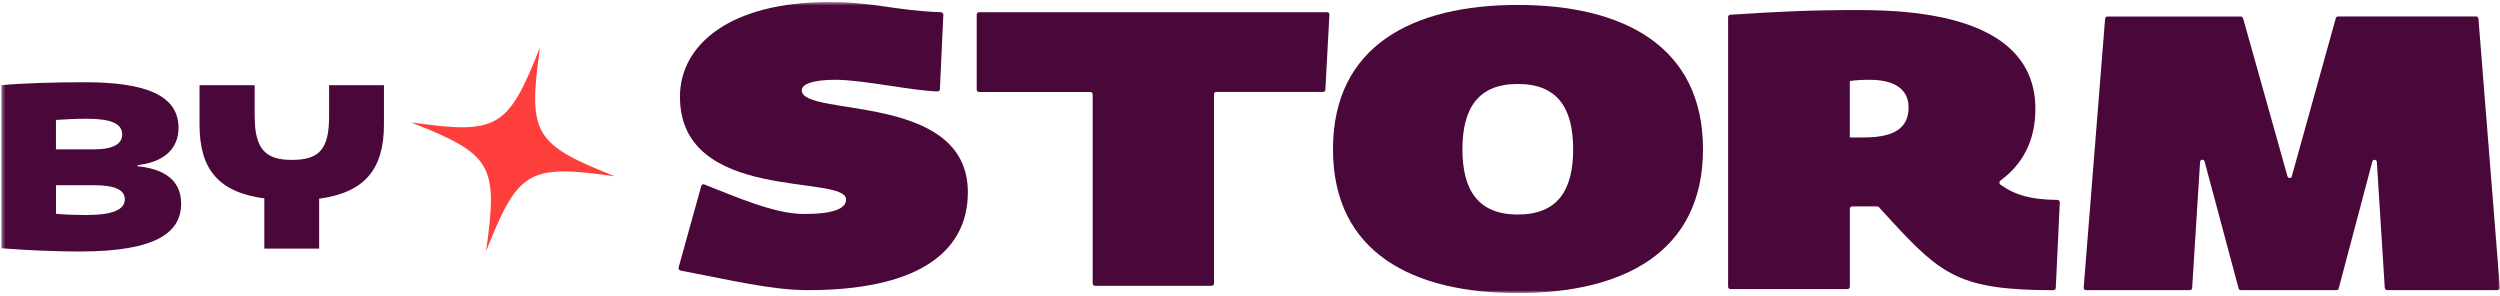 <svg width="676" height="80" viewBox="0 0 676 80" fill="none" xmlns="http://www.w3.org/2000/svg">
<g clip-path="url(#clip0_7_224)">
<mask id="mask0_7_224" style="mask-type:luminance" maskUnits="userSpaceOnUse" x="0" y="0" width="676" height="80">
<path d="M675.98 0.545H0.38V79.255H675.98V0.545Z" fill="white"/>
</mask>
<g mask="url(#mask0_7_224)">
<path d="M22.94 22.235C39.04 22.235 48.27 25.625 48.27 34.545C48.27 40.775 43.62 43.935 37.22 44.645V44.965C43.53 45.595 48.98 48.125 48.98 55.065C48.98 62.635 42.67 68.005 21.6 68.005C15.05 68.005 7.63 67.685 0.38 67.135V23.025C6.22 22.475 15.29 22.235 22.94 22.235ZM15.13 32.415V40.385H25.39C30.68 40.385 33.04 38.885 33.04 36.365C33.04 33.445 30.04 32.105 23.49 32.105C20.49 32.105 17.81 32.265 15.13 32.425V32.415ZM23.49 58.135C30.59 58.135 33.75 56.635 33.75 53.875C33.75 51.355 31.07 50.085 25.55 50.085H15.14V57.815C17.82 58.055 20.66 58.135 23.5 58.135H23.49Z" fill="#4A073A"/>
<path d="M68.87 31.475C68.87 40.395 71.87 43.235 78.89 43.235C86.31 43.235 88.99 40.395 88.99 31.475V23.035H103.82V33.685C103.82 45.755 98.61 52.065 86.3 53.725V67.215H71.47V53.645C59.08 51.985 53.95 45.755 53.95 33.685V23.035H68.86V31.475H68.87Z" fill="#4A073A"/>
<path d="M225.84 21.575C219.42 21.575 216.79 22.885 216.79 24.405C216.79 31.815 261.71 24.735 261.71 51.975C261.71 68.865 247.09 78.455 218.48 78.455C208.55 78.455 197.47 75.705 184.01 73.155C183.64 73.085 183.4 72.685 183.5 72.315L189.63 50.265C189.73 49.915 190.09 49.735 190.42 49.865C198.84 53.135 209.3 57.865 217.42 57.865C225.54 57.865 228.78 56.335 228.78 53.945C228.78 46.975 183.86 55.035 183.86 26.155C183.86 12.205 197.22 0.545 224.26 0.545C236.25 0.545 241.96 2.835 254.36 3.305C254.73 3.315 255.07 3.585 255.08 3.965L254.15 24.095C254.15 24.455 253.9 24.725 253.55 24.715C246.58 24.555 233.5 21.575 225.84 21.575Z" fill="#4A073A"/>
<path d="M294.82 24.875H264.72C264.38 24.875 264.1 24.585 264.1 24.225V3.945C264.1 3.585 264.38 3.295 264.72 3.295H358.85C359.21 3.295 359.49 3.605 359.47 3.975L358.38 24.255C358.36 24.595 358.09 24.865 357.76 24.865H328.89C328.55 24.865 328.27 25.155 328.27 25.515V76.635C328.27 76.995 327.99 77.285 327.65 77.285H296.08C295.74 77.285 295.46 76.995 295.46 76.635V25.525C295.46 25.165 295.18 24.875 294.84 24.875H294.82Z" fill="#4A073A"/>
<path d="M410.41 1.335C438.73 1.335 460.49 12.345 460.49 40.345C460.49 68.345 438.74 79.255 410.41 79.255C382.08 79.255 360.44 68.355 360.44 40.345C360.44 12.335 382.09 1.335 410.41 1.335ZM410.41 58.005C421.18 58.005 425.38 51.465 425.38 40.355C425.38 29.245 421.18 22.705 410.41 22.705C399.64 22.705 395.44 29.355 395.44 40.355C395.44 51.355 399.64 58.005 410.41 58.005Z" fill="#4A073A"/>
<path d="M503.03 2.725C537.74 2.725 550.37 13.845 550.37 29.425C550.37 38.025 546.96 44.395 540.9 48.845C540.55 49.105 540.54 49.645 540.89 49.905C544.95 52.795 549.18 53.985 556.33 54.055C556.68 54.055 556.98 54.355 556.97 54.725L555.88 77.855C555.86 78.205 555.57 78.475 555.23 78.475C530.2 78.415 525.13 74.545 511.56 59.845L508.06 56.015C507.94 55.885 507.78 55.815 507.61 55.815H500.82C500.48 55.815 500.2 56.105 500.2 56.465V77.515C500.2 77.875 499.92 78.165 499.58 78.165H467.9C467.56 78.165 467.28 77.875 467.28 77.515V4.635C467.28 4.295 467.55 4.005 467.88 3.985C480.79 3.145 489.16 2.715 503.05 2.715L503.03 2.725ZM516.07 28.985C516.07 24.295 512.5 21.575 505.55 21.575C503.45 21.575 501.66 21.685 500.19 21.905V37.165H503.98C512.5 37.165 516.08 34.445 516.08 28.995L516.07 28.985Z" fill="#4A073A"/>
<path d="M619.71 47.645L631.6 4.925C631.68 4.645 631.92 4.455 632.2 4.455H669.55C669.87 4.455 670.15 4.715 670.17 5.045L675.96 77.745C675.99 78.125 675.7 78.445 675.34 78.445H645.46C645.13 78.445 644.86 78.185 644.84 77.845L642.7 43.815C642.65 43.085 641.66 42.985 641.48 43.685L632.39 77.975C632.32 78.255 632.07 78.455 631.79 78.455H605.92C605.64 78.455 605.39 78.265 605.32 77.985L596.12 43.665C595.93 42.965 594.94 43.065 594.9 43.795L592.76 77.855C592.74 78.195 592.47 78.455 592.14 78.455H564.05C563.69 78.455 563.4 78.135 563.43 77.755L569.22 5.055C569.25 4.715 569.52 4.465 569.84 4.465H605.93C606.21 4.465 606.45 4.655 606.53 4.935L618.53 47.665C618.7 48.285 619.56 48.285 619.73 47.665L619.71 47.645Z" fill="#4A073A"/>
<mask id="mask1_7_224" style="mask-type:luminance" maskUnits="userSpaceOnUse" x="103" y="5" width="71" height="71">
<path d="M118.437 5.496L103.827 60.675L159.006 75.285L173.616 20.106L118.437 5.496Z" fill="white"/>
</mask>
<g mask="url(#mask1_7_224)">
<path d="M146.03 12.795C137.33 34.805 134.57 36.405 111.13 33.085C111.18 33.105 111.22 33.115 111.27 33.135C133.15 41.795 134.74 44.595 131.42 67.975C140.13 45.965 142.88 44.365 166.32 47.685C144.31 38.985 142.71 36.225 146.03 12.785V12.795Z" fill="#FE3F3C"/>
</g>
</g>
</g>
<defs>
<clipPath id="clip0_7_224">
<rect width="676" height="80" fill="white"/>
</clipPath>
</defs>
</svg>
